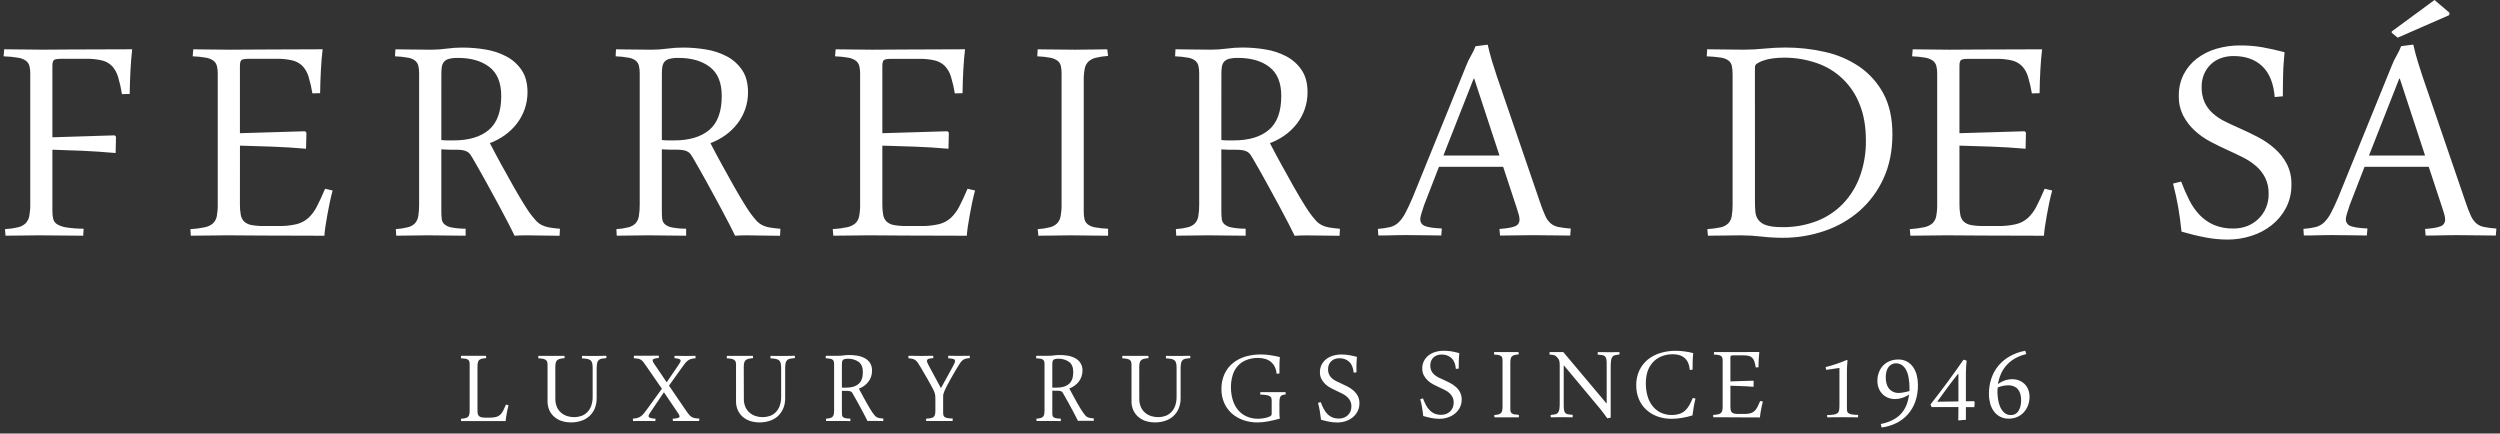 <svg width="346" height="60" viewBox="0 0 346 60" fill="none" xmlns="http://www.w3.org/2000/svg">
<rect x="0" y="0" width="346" height="60" fill="#333333" stroke="none"/>
<path d="M67.292 49.565C67.083 49.576 66.875 49.605 66.671 49.651C66.535 49.684 66.408 49.748 66.3 49.838C66.212 49.939 66.153 50.062 66.131 50.194C66.095 50.384 66.079 50.576 66.084 50.769V56.737C66.081 56.913 66.094 57.09 66.124 57.264C66.146 57.386 66.205 57.499 66.293 57.586C66.394 57.675 66.517 57.734 66.649 57.757C66.851 57.792 67.056 57.809 67.262 57.804H67.748C68.046 57.81 68.345 57.779 68.636 57.714C68.851 57.661 69.051 57.558 69.219 57.412C69.391 57.255 69.531 57.065 69.632 56.853C69.752 56.623 69.88 56.341 70.028 56L70.38 56.082C70.332 56.266 70.283 56.457 70.241 56.669C70.199 56.88 70.155 57.076 70.119 57.282C70.084 57.489 70.052 57.67 70.028 57.845C70.004 57.988 69.989 58.132 69.982 58.277H63.819L63.792 57.959C64 57.946 64.207 57.915 64.411 57.869C64.55 57.84 64.679 57.774 64.784 57.678C64.875 57.586 64.934 57.466 64.953 57.337C64.989 57.147 65.004 56.954 65 56.761V50.421C65.002 50.294 64.989 50.167 64.961 50.043C64.933 49.944 64.874 49.857 64.792 49.795C64.684 49.716 64.559 49.664 64.426 49.645C64.215 49.613 64.002 49.592 63.788 49.581L63.815 49.24H67.253L67.292 49.565ZM76.858 55.178C76.847 55.579 76.923 55.977 77.08 56.345C77.216 56.649 77.419 56.919 77.672 57.134C77.919 57.34 78.204 57.494 78.51 57.588C78.822 57.685 79.146 57.734 79.472 57.733C79.799 57.733 80.124 57.68 80.435 57.576C80.739 57.474 81.016 57.303 81.244 57.076C81.498 56.83 81.693 56.528 81.813 56.195C81.962 55.776 82.033 55.333 82.023 54.889V50.936C82.029 50.712 82.008 50.489 81.962 50.27C81.93 50.115 81.851 49.976 81.735 49.87C81.602 49.769 81.446 49.703 81.281 49.678C81.035 49.632 80.787 49.603 80.537 49.593L80.557 49.252C80.777 49.252 81.038 49.252 81.346 49.264C81.654 49.275 81.975 49.264 82.314 49.264C82.587 49.264 82.873 49.264 83.171 49.253C83.469 49.243 83.716 49.238 83.919 49.238V49.56C83.646 49.582 83.424 49.615 83.254 49.645C83.1 49.674 82.958 49.745 82.842 49.85C82.731 49.973 82.658 50.127 82.632 50.292C82.59 50.557 82.572 50.825 82.578 51.093V55.074C82.592 55.612 82.487 56.146 82.272 56.638C82.08 57.042 81.804 57.4 81.463 57.687C81.129 57.958 80.744 58.159 80.332 58.277C79.914 58.4 79.481 58.462 79.045 58.461C78.629 58.464 78.215 58.407 77.815 58.29C77.435 58.179 77.081 57.993 76.774 57.743C76.468 57.493 76.22 57.179 76.049 56.822C75.862 56.413 75.77 55.966 75.78 55.516V50.484C75.782 50.354 75.767 50.224 75.738 50.097C75.708 49.992 75.645 49.9 75.558 49.835C75.444 49.749 75.312 49.691 75.172 49.664C74.949 49.62 74.722 49.596 74.495 49.591L74.51 49.25H78.118L78.145 49.567C77.924 49.583 77.705 49.615 77.49 49.664C77.343 49.697 77.208 49.768 77.097 49.869C76.998 49.974 76.932 50.105 76.906 50.247C76.869 50.437 76.852 50.629 76.855 50.822L76.858 55.178ZM90.69 58.277C90.497 58.277 90.243 58.277 89.932 58.265C89.62 58.253 89.322 58.265 89.038 58.265H88.252C88.039 58.265 87.828 58.277 87.612 58.277L87.591 57.936C87.813 57.931 88.035 57.897 88.249 57.835C88.422 57.779 88.586 57.696 88.733 57.588C88.893 57.463 89.036 57.319 89.16 57.158C89.299 56.981 89.456 56.771 89.632 56.529L91.608 53.801L89.493 50.742C89.324 50.5 89.189 50.3 89.077 50.155C88.984 50.023 88.87 49.907 88.738 49.814C88.614 49.732 88.476 49.674 88.33 49.644C88.128 49.611 87.924 49.59 87.719 49.579L87.738 49.238H89.547C89.832 49.238 90.126 49.238 90.422 49.226C90.719 49.214 90.968 49.218 91.162 49.218L91.194 49.54C90.96 49.551 90.727 49.591 90.502 49.657C90.38 49.712 90.321 49.782 90.321 49.867C90.343 50.025 90.407 50.175 90.505 50.3L92.271 52.907L93.932 50.471C94.015 50.343 94.084 50.24 94.13 50.15C94.172 50.078 94.197 49.997 94.203 49.913C94.203 49.814 94.14 49.743 94.013 49.686C93.792 49.622 93.565 49.582 93.336 49.569L93.365 49.246C93.554 49.246 93.794 49.246 94.086 49.255C94.377 49.264 94.658 49.267 94.942 49.267C95.227 49.267 95.469 49.267 95.663 49.255C95.858 49.243 96.054 49.246 96.251 49.246L96.266 49.587C96.052 49.594 95.84 49.626 95.635 49.685C95.468 49.733 95.311 49.812 95.172 49.916C95.027 50.039 94.895 50.177 94.78 50.329C94.649 50.5 94.5 50.701 94.326 50.943L92.588 53.369L94.869 56.713C95.039 56.971 95.191 57.175 95.316 57.327C95.426 57.467 95.556 57.59 95.701 57.694C95.835 57.78 95.986 57.838 96.144 57.864C96.355 57.902 96.569 57.923 96.784 57.927L96.762 58.268H93.141L93.09 57.954C93.346 57.943 93.6 57.905 93.849 57.842C93.986 57.794 94.053 57.724 94.053 57.627C94.031 57.479 93.969 57.34 93.874 57.225L91.888 54.288L90.026 57.047C89.953 57.146 89.887 57.25 89.83 57.359C89.791 57.431 89.768 57.51 89.764 57.591C89.764 57.697 89.833 57.779 89.981 57.833C90.227 57.904 90.48 57.944 90.736 57.954L90.69 58.277ZM102.949 55.178C102.937 55.579 103.013 55.977 103.173 56.345C103.307 56.651 103.509 56.921 103.765 57.134C104.011 57.34 104.294 57.494 104.6 57.588C104.91 57.685 105.234 57.733 105.559 57.733C105.888 57.733 106.214 57.68 106.526 57.576C106.83 57.473 107.106 57.302 107.335 57.076C107.586 56.828 107.779 56.527 107.902 56.195C108.051 55.776 108.121 55.333 108.11 54.889V50.936C108.115 50.712 108.095 50.489 108.049 50.27C108.019 50.115 107.94 49.975 107.824 49.87C107.693 49.769 107.538 49.703 107.374 49.678C107.127 49.632 106.877 49.603 106.626 49.593L106.643 49.252C106.865 49.252 107.125 49.252 107.435 49.264C107.745 49.275 108.063 49.264 108.402 49.264C108.674 49.264 108.962 49.264 109.258 49.253C109.554 49.243 109.805 49.238 110.008 49.238V49.56C109.732 49.582 109.512 49.615 109.341 49.645C109.188 49.674 109.046 49.745 108.931 49.85C108.816 49.971 108.742 50.126 108.718 50.292C108.678 50.557 108.661 50.825 108.667 51.093V55.074C108.682 55.612 108.576 56.147 108.358 56.638C108.167 57.042 107.892 57.399 107.552 57.687C107.217 57.958 106.831 58.158 106.418 58.277C106.001 58.4 105.569 58.462 105.135 58.461C104.718 58.464 104.303 58.407 103.902 58.29C103.522 58.18 103.168 57.994 102.861 57.743C102.553 57.495 102.306 57.181 102.137 56.822C101.947 56.414 101.854 55.967 101.866 55.516V50.484C101.868 50.354 101.854 50.224 101.825 50.097C101.794 49.992 101.731 49.901 101.644 49.835C101.53 49.749 101.399 49.691 101.26 49.664C101.036 49.621 100.81 49.596 100.583 49.591L100.6 49.25H104.198L104.224 49.567C104.004 49.583 103.787 49.615 103.572 49.664C103.425 49.698 103.289 49.768 103.176 49.869C103.079 49.975 103.012 50.106 102.985 50.247C102.949 50.437 102.933 50.629 102.937 50.822L102.949 55.178ZM116.517 57.083C116.518 57.21 116.525 57.337 116.539 57.463C116.548 57.562 116.594 57.654 116.667 57.721C116.768 57.803 116.888 57.857 117.016 57.878C117.24 57.918 117.466 57.937 117.693 57.936V58.277C117.394 58.277 117.092 58.277 116.777 58.265C116.463 58.253 116.16 58.265 115.865 58.265H114.33L114.316 57.947C114.512 57.934 114.707 57.903 114.898 57.857C115.027 57.827 115.144 57.761 115.237 57.666C115.323 57.571 115.378 57.452 115.396 57.325C115.431 57.135 115.445 56.942 115.44 56.749V50.421C115.444 50.294 115.43 50.166 115.4 50.043C115.38 49.944 115.326 49.856 115.247 49.795C115.146 49.716 115.026 49.664 114.898 49.645C114.692 49.613 114.483 49.592 114.274 49.581L114.291 49.24H116.023C116.273 49.241 116.523 49.222 116.771 49.185C117.027 49.152 117.285 49.135 117.543 49.134C117.918 49.134 118.293 49.165 118.663 49.228C119.018 49.287 119.36 49.402 119.679 49.569C119.974 49.724 120.225 49.951 120.41 50.229C120.612 50.556 120.709 50.938 120.688 51.323C120.692 51.602 120.648 51.879 120.557 52.142C120.469 52.396 120.34 52.634 120.175 52.846C120.011 53.058 119.818 53.245 119.601 53.4C119.377 53.564 119.131 53.694 118.87 53.787C119.068 54.174 119.262 54.539 119.459 54.889C119.655 55.238 119.828 55.562 119.994 55.855C120.16 56.149 120.309 56.399 120.444 56.619C120.579 56.839 120.688 57.013 120.772 57.131C120.869 57.268 120.972 57.399 121.082 57.525C121.162 57.617 121.258 57.694 121.365 57.751C121.481 57.807 121.603 57.846 121.729 57.869C121.904 57.901 122.08 57.922 122.257 57.932L122.243 58.273C122.056 58.273 121.812 58.273 121.511 58.261C121.209 58.249 120.913 58.261 120.637 58.261H120.351C120.248 58.261 120.151 58.261 120.067 58.273C120.002 58.144 119.909 57.951 119.775 57.697C119.642 57.443 119.486 57.15 119.308 56.81C119.13 56.471 118.929 56.111 118.712 55.712C118.496 55.313 118.267 54.918 118.035 54.508C118 54.449 117.959 54.391 117.93 54.338C117.895 54.285 117.849 54.241 117.795 54.208C117.73 54.172 117.661 54.144 117.588 54.126C117.473 54.107 117.356 54.098 117.24 54.099H116.779C116.71 54.099 116.622 54.099 116.52 54.082L116.517 57.083ZM116.517 53.635C116.566 53.646 116.617 53.651 116.667 53.651C116.717 53.654 116.767 53.654 116.816 53.651H117.118C117.849 53.651 118.418 53.48 118.821 53.139C119.224 52.798 119.422 52.252 119.422 51.494C119.422 50.854 119.229 50.387 118.849 50.09C118.403 49.78 117.868 49.625 117.326 49.649C117.172 49.643 117.019 49.661 116.871 49.703C116.776 49.727 116.691 49.782 116.63 49.859C116.578 49.933 116.547 50.021 116.54 50.113C116.527 50.226 116.52 50.34 116.518 50.454L116.517 53.635ZM129.456 55.323C129.456 55.141 129.456 54.982 129.446 54.856C129.44 54.724 129.418 54.594 129.382 54.467C129.345 54.323 129.294 54.183 129.23 54.05C129.162 53.9 129.06 53.709 128.938 53.485C128.769 53.185 128.571 52.822 128.331 52.392C128.09 51.963 127.786 51.446 127.42 50.836C127.273 50.587 127.151 50.387 127.049 50.237C126.962 50.098 126.852 49.975 126.726 49.87C126.605 49.776 126.465 49.709 126.316 49.673C126.121 49.625 125.922 49.594 125.722 49.581L125.736 49.24C125.998 49.24 126.286 49.24 126.601 49.248C126.916 49.257 127.23 49.26 127.55 49.26C127.809 49.26 128.079 49.26 128.346 49.248C128.613 49.236 128.888 49.24 129.15 49.24L129.174 49.562C128.938 49.567 128.704 49.607 128.48 49.679C128.426 49.698 128.378 49.732 128.344 49.778C128.31 49.824 128.29 49.88 128.288 49.937C128.291 50.029 128.314 50.119 128.354 50.201C128.393 50.297 128.456 50.421 128.524 50.566L130.227 53.717L131.869 50.73C131.952 50.582 132.028 50.429 132.096 50.273C132.143 50.172 132.17 50.063 132.175 49.952C132.174 49.892 132.153 49.835 132.115 49.788C132.078 49.742 132.026 49.709 131.969 49.695C131.726 49.626 131.476 49.587 131.224 49.577L131.241 49.236C131.474 49.236 131.718 49.236 131.972 49.245C132.226 49.253 132.495 49.257 132.773 49.257C133.001 49.257 133.245 49.257 133.489 49.245C133.732 49.233 133.975 49.236 134.203 49.236L134.23 49.559C134.026 49.569 133.824 49.6 133.626 49.649C133.47 49.692 133.325 49.77 133.203 49.876C133.06 50.002 132.937 50.149 132.837 50.312C132.713 50.493 132.564 50.73 132.39 51.027C132.072 51.559 131.798 52.033 131.571 52.44C131.344 52.848 131.159 53.187 131.027 53.451C130.895 53.715 130.797 53.918 130.728 54.074C130.669 54.208 130.62 54.346 130.58 54.488C130.548 54.599 130.532 54.714 130.531 54.829V57.088C130.528 57.215 130.54 57.341 130.567 57.465C130.592 57.566 130.652 57.656 130.736 57.717C130.857 57.796 130.994 57.846 131.137 57.862C131.375 57.901 131.616 57.922 131.857 57.925L131.84 58.266H128.187L128.158 57.949C128.39 57.935 128.622 57.906 128.85 57.862C128.996 57.837 129.133 57.772 129.245 57.675C129.336 57.577 129.395 57.453 129.414 57.32C129.447 57.13 129.462 56.937 129.458 56.744L129.456 55.323ZM145.638 57.083C145.636 57.21 145.642 57.337 145.655 57.463C145.666 57.563 145.714 57.655 145.788 57.721C145.889 57.804 146.01 57.858 146.139 57.878C146.362 57.919 146.589 57.938 146.816 57.936V58.277C146.515 58.277 146.213 58.277 145.898 58.265C145.584 58.253 145.287 58.265 144.986 58.265H143.456L143.435 57.947C143.632 57.934 143.828 57.904 144.019 57.857C144.148 57.826 144.265 57.76 144.358 57.666C144.445 57.572 144.501 57.453 144.519 57.325C144.553 57.135 144.567 56.942 144.561 56.749V50.421C144.564 50.294 144.553 50.167 144.527 50.043C144.505 49.944 144.449 49.857 144.37 49.795C144.268 49.716 144.147 49.664 144.019 49.645C143.814 49.613 143.606 49.591 143.398 49.581L143.415 49.24H145.142C145.394 49.241 145.646 49.223 145.895 49.185C146.151 49.152 146.408 49.135 146.665 49.134C147.04 49.134 147.414 49.165 147.784 49.228C148.139 49.286 148.482 49.401 148.8 49.569C149.095 49.722 149.347 49.95 149.531 50.229C149.732 50.548 149.831 50.922 149.816 51.299C149.816 51.578 149.77 51.855 149.678 52.118C149.589 52.37 149.462 52.608 149.303 52.822C148.962 53.253 148.507 53.58 147.991 53.763C148.191 54.15 148.389 54.515 148.582 54.865C148.775 55.214 148.956 55.538 149.118 55.831C149.281 56.125 149.43 56.375 149.567 56.595C149.671 56.772 149.784 56.942 149.905 57.107C149.999 57.244 150.1 57.375 150.208 57.501C150.29 57.594 150.388 57.671 150.498 57.728C150.611 57.784 150.731 57.823 150.855 57.845C151.031 57.877 151.209 57.898 151.388 57.908L151.368 58.249C151.18 58.249 150.936 58.249 150.637 58.237C150.337 58.225 150.044 58.237 149.76 58.237H149.479C149.379 58.237 149.281 58.237 149.191 58.249C149.132 58.12 149.032 57.927 148.901 57.673C148.771 57.419 148.619 57.126 148.436 56.786C148.253 56.447 148.055 56.087 147.838 55.688C147.622 55.289 147.393 54.894 147.161 54.484C147.127 54.425 147.092 54.367 147.058 54.314C147.024 54.261 146.978 54.217 146.924 54.184C146.86 54.146 146.789 54.118 146.716 54.102C146.604 54.084 146.491 54.075 146.378 54.075H145.898C145.831 54.075 145.741 54.075 145.641 54.058L145.638 57.083ZM145.638 53.635C145.687 53.646 145.738 53.651 145.788 53.651C145.838 53.654 145.888 53.654 145.937 53.651H146.237C146.972 53.651 147.535 53.48 147.938 53.139C148.341 52.798 148.539 52.252 148.539 51.494C148.539 50.854 148.351 50.387 147.967 50.09C147.521 49.779 146.986 49.624 146.444 49.649C146.29 49.643 146.137 49.661 145.99 49.703C145.895 49.726 145.81 49.781 145.751 49.859C145.698 49.934 145.666 50.021 145.656 50.113C145.644 50.226 145.639 50.34 145.639 50.454L145.638 53.635ZM157.677 55.178C157.667 55.579 157.744 55.977 157.902 56.345C158.036 56.651 158.239 56.921 158.495 57.134C158.741 57.341 159.026 57.495 159.332 57.588C159.644 57.685 159.968 57.734 160.294 57.733C160.62 57.733 160.943 57.68 161.252 57.576C161.558 57.475 161.837 57.304 162.066 57.076C162.317 56.828 162.509 56.527 162.63 56.195C162.78 55.776 162.851 55.333 162.84 54.889V50.936C162.846 50.712 162.825 50.489 162.779 50.27C162.749 50.116 162.672 49.976 162.557 49.87C162.425 49.77 162.269 49.703 162.105 49.678C161.858 49.632 161.608 49.604 161.357 49.593L161.374 49.252C161.594 49.252 161.855 49.252 162.163 49.264C162.471 49.275 162.798 49.264 163.134 49.264C163.404 49.264 163.69 49.264 163.981 49.253C164.272 49.243 164.533 49.238 164.729 49.238L164.739 49.56C164.467 49.582 164.242 49.615 164.071 49.645C163.917 49.672 163.775 49.744 163.661 49.85C163.546 49.971 163.473 50.126 163.453 50.292C163.41 50.556 163.391 50.825 163.397 51.093V55.074C163.411 55.612 163.306 56.147 163.089 56.638C162.898 57.042 162.623 57.4 162.281 57.687C161.948 57.958 161.564 58.158 161.152 58.277C160.734 58.4 160.301 58.462 159.866 58.461C159.449 58.465 159.035 58.407 158.635 58.29C158.254 58.179 157.899 57.993 157.591 57.743C157.285 57.494 157.039 57.179 156.871 56.822C156.681 56.414 156.587 55.967 156.599 55.516V50.484C156.602 50.354 156.586 50.223 156.553 50.097C156.528 49.993 156.469 49.9 156.384 49.835C156.268 49.749 156.135 49.691 155.994 49.664C155.771 49.621 155.545 49.596 155.317 49.591L155.336 49.25H158.931L158.957 49.567C158.738 49.583 158.521 49.615 158.307 49.664C158.16 49.698 158.023 49.768 157.91 49.869C157.815 49.975 157.75 50.106 157.724 50.247C157.685 50.436 157.667 50.629 157.67 50.822L157.677 55.178ZM176.677 51.727C176.66 51.39 176.574 51.06 176.425 50.757C176.294 50.493 176.108 50.261 175.881 50.075C175.65 49.889 175.384 49.751 175.099 49.671C174.785 49.582 174.46 49.538 174.134 49.538C173.562 49.526 172.994 49.629 172.462 49.84C172.011 50.019 171.608 50.303 171.287 50.669C170.965 51.038 170.728 51.475 170.593 51.947C170.434 52.483 170.357 53.039 170.364 53.598C170.359 54.175 170.437 54.749 170.596 55.303C170.738 55.805 170.977 56.275 171.299 56.684C171.616 57.083 172.022 57.402 172.484 57.613C173.007 57.853 173.578 57.969 174.153 57.954C174.241 57.954 174.381 57.942 174.588 57.927C174.796 57.908 175.002 57.872 175.204 57.821C175.396 57.779 175.583 57.714 175.759 57.627C175.825 57.604 175.883 57.562 175.926 57.506C175.969 57.45 175.994 57.383 176 57.313V55.441C176.003 55.314 175.984 55.187 175.944 55.066C175.901 54.958 175.821 54.87 175.719 54.819C175.569 54.742 175.407 54.692 175.24 54.674C174.966 54.635 174.691 54.613 174.415 54.609L174.43 54.268H177.914L177.94 54.587C177.792 54.601 177.645 54.63 177.503 54.672C177.397 54.707 177.305 54.772 177.235 54.86C177.163 54.965 177.119 55.088 177.107 55.216C177.081 55.403 177.07 55.592 177.073 55.78V57.254C177.077 57.482 177.095 57.71 177.129 57.936C176.621 58.077 176.113 58.202 175.583 58.304C175.082 58.408 174.572 58.461 174.06 58.464C173.377 58.473 172.697 58.361 172.052 58.135C171.468 57.931 170.928 57.616 170.463 57.206C170.016 56.801 169.662 56.305 169.423 55.75C169.167 55.153 169.038 54.508 169.047 53.857C169.031 53.133 169.177 52.414 169.474 51.755C169.74 51.169 170.139 50.653 170.637 50.249C171.148 49.839 171.734 49.534 172.362 49.35C173.054 49.151 173.77 49.051 174.49 49.054C174.684 49.054 174.898 49.064 175.128 49.081C175.358 49.098 175.587 49.13 175.825 49.161C176.064 49.192 176.289 49.236 176.516 49.279C176.743 49.322 176.948 49.373 177.132 49.42C177.098 49.823 177.076 50.198 177.076 50.554V51.688L176.677 51.727ZM182.786 55.653C182.902 55.961 183.035 56.262 183.184 56.556C183.317 56.82 183.488 57.062 183.692 57.276C183.887 57.481 184.121 57.644 184.381 57.755C184.679 57.878 185 57.936 185.322 57.925C185.553 57.929 185.783 57.888 185.999 57.806C186.199 57.729 186.383 57.613 186.539 57.465C186.693 57.313 186.817 57.132 186.905 56.933C186.993 56.72 187.037 56.492 187.033 56.261C187.039 55.988 186.981 55.718 186.864 55.472C186.753 55.253 186.599 55.058 186.412 54.901C186.219 54.734 186.006 54.593 185.777 54.481C185.545 54.362 185.303 54.244 185.053 54.132C184.772 54.009 184.487 53.869 184.206 53.717C183.932 53.573 183.676 53.394 183.446 53.185C183.224 52.978 183.037 52.736 182.893 52.469C182.743 52.171 182.669 51.841 182.678 51.507C182.673 51.144 182.755 50.784 182.916 50.459C183.074 50.159 183.294 49.897 183.561 49.69C183.846 49.478 184.167 49.32 184.508 49.223C184.879 49.112 185.263 49.058 185.65 49.061C186.015 49.06 186.379 49.091 186.739 49.153C187.077 49.212 187.416 49.292 187.803 49.388C187.785 49.594 187.773 49.782 187.758 49.954C187.742 50.126 187.736 50.295 187.734 50.466C187.732 50.636 187.734 50.807 187.734 50.977V51.536L187.345 51.572C187.285 50.907 187.086 50.411 186.74 50.078C186.357 49.735 185.855 49.557 185.342 49.582C185.132 49.581 184.924 49.618 184.728 49.691C184.547 49.757 184.382 49.86 184.243 49.993C184.104 50.124 183.993 50.283 183.92 50.461C183.841 50.654 183.801 50.863 183.805 51.073C183.796 51.333 183.845 51.593 183.949 51.831C184.044 52.033 184.178 52.214 184.343 52.363C184.52 52.52 184.719 52.651 184.932 52.75C185.151 52.863 185.379 52.972 185.625 53.078C185.924 53.207 186.222 53.354 186.527 53.509C186.818 53.66 187.09 53.846 187.336 54.063C187.574 54.274 187.772 54.528 187.92 54.81C188.077 55.118 188.154 55.46 188.145 55.806C188.155 56.2 188.065 56.59 187.883 56.94C187.714 57.265 187.479 57.55 187.194 57.779C186.897 58.012 186.561 58.188 186.202 58.3C185.831 58.416 185.444 58.474 185.056 58.471C184.698 58.47 184.341 58.436 183.99 58.369C183.597 58.294 183.208 58.199 182.825 58.084C182.779 57.67 182.727 57.282 182.666 56.918C182.605 56.553 182.519 56.164 182.415 55.75L182.786 55.653ZM196.941 55.138C197.068 55.462 197.195 55.762 197.339 56.043C197.471 56.305 197.643 56.545 197.847 56.756C198.043 56.962 198.277 57.126 198.537 57.24C198.836 57.361 199.155 57.419 199.477 57.41C199.708 57.413 199.938 57.371 200.154 57.288C200.357 57.212 200.542 57.095 200.699 56.944C200.855 56.793 200.978 56.611 201.061 56.41C201.147 56.197 201.191 55.969 201.19 55.739C201.199 55.466 201.141 55.194 201.021 54.948C200.912 54.73 200.761 54.536 200.575 54.379C200.38 54.213 200.166 54.071 199.937 53.958C199.705 53.84 199.457 53.722 199.213 53.617C198.932 53.492 198.651 53.354 198.366 53.202C198.09 53.058 197.835 52.877 197.606 52.663C197.385 52.459 197.199 52.218 197.056 51.951C196.906 51.654 196.832 51.325 196.841 50.992C196.833 50.628 196.916 50.268 197.082 49.944C197.237 49.642 197.457 49.38 197.727 49.175C198.008 48.961 198.326 48.801 198.666 48.706C199.039 48.597 199.426 48.544 199.814 48.546C200.177 48.543 200.539 48.572 200.897 48.631C201.236 48.691 201.589 48.772 201.969 48.873C201.947 49.072 201.931 49.26 201.92 49.432C201.908 49.605 201.898 49.773 201.898 49.944C201.898 50.114 201.898 50.285 201.887 50.455C201.877 50.626 201.887 50.817 201.887 51.015L201.491 51.054C201.435 50.391 201.237 49.891 200.894 49.564C200.509 49.222 200.008 49.045 199.495 49.069C199.286 49.065 199.078 49.099 198.881 49.17C198.7 49.237 198.535 49.34 198.393 49.471C198.255 49.605 198.146 49.766 198.072 49.944C197.99 50.138 197.949 50.347 197.952 50.558C197.944 50.817 197.995 51.074 198.099 51.311C198.194 51.513 198.328 51.694 198.493 51.843C198.671 51.998 198.866 52.129 199.076 52.236C199.302 52.345 199.529 52.45 199.776 52.559C200.078 52.692 200.372 52.837 200.677 52.994C200.97 53.144 201.243 53.33 201.49 53.548C201.725 53.759 201.922 54.009 202.07 54.288C202.227 54.598 202.304 54.942 202.297 55.289C202.303 55.683 202.213 56.072 202.036 56.423C201.864 56.747 201.627 57.031 201.341 57.259C201.046 57.494 200.711 57.672 200.352 57.784C199.982 57.904 199.595 57.964 199.206 57.963C198.849 57.96 198.493 57.926 198.141 57.861C197.776 57.791 197.386 57.69 196.975 57.576C196.933 57.161 196.877 56.774 196.816 56.408C196.755 56.041 196.672 55.656 196.562 55.242L196.941 55.138ZM206.796 57.439C206.994 57.429 207.19 57.401 207.382 57.354C207.513 57.32 207.634 57.255 207.734 57.165C207.821 57.069 207.879 56.951 207.904 56.824C207.94 56.632 207.956 56.437 207.951 56.242V49.906C207.952 49.78 207.941 49.654 207.917 49.529C207.891 49.428 207.831 49.339 207.748 49.275C207.639 49.203 207.516 49.153 207.387 49.13C207.184 49.095 206.979 49.074 206.773 49.067L206.791 48.726H210.163L210.202 49.044C210.002 49.057 209.802 49.088 209.607 49.136C209.472 49.166 209.347 49.231 209.246 49.325C209.157 49.419 209.099 49.538 209.077 49.666C209.041 49.854 209.025 50.045 209.029 50.237V56.575C209.026 56.702 209.038 56.829 209.065 56.953C209.09 57.054 209.15 57.141 209.234 57.201C209.337 57.28 209.458 57.331 209.586 57.349C209.794 57.382 210.004 57.404 210.214 57.416V57.757H206.832L206.796 57.439ZM222.448 57.893C222.279 57.659 222.121 57.434 221.959 57.219C221.796 57.005 221.62 56.783 221.451 56.568L216.457 50.588L216.418 50.609V56.118C216.414 56.347 216.433 56.575 216.474 56.8C216.493 56.944 216.561 57.077 216.665 57.177C216.773 57.267 216.903 57.326 217.041 57.347C217.2 57.375 217.409 57.393 217.664 57.417L217.646 57.758C217.442 57.758 217.21 57.758 216.94 57.746C216.669 57.734 216.383 57.736 216.093 57.736C215.855 57.736 215.611 57.736 215.35 57.746C215.089 57.757 214.854 57.758 214.637 57.758L214.605 57.434C214.814 57.417 215.021 57.388 215.227 57.349C215.374 57.319 215.508 57.243 215.611 57.133C215.722 56.996 215.792 56.83 215.812 56.655C215.854 56.363 215.872 56.068 215.865 55.773V50.421C215.864 50.286 215.851 50.151 215.826 50.019C215.808 49.929 215.778 49.843 215.736 49.761C215.694 49.684 215.644 49.612 215.587 49.545C215.53 49.471 215.467 49.403 215.398 49.342C215.337 49.281 215.265 49.232 215.186 49.197C215.091 49.154 214.989 49.126 214.885 49.115C214.769 49.095 214.621 49.079 214.45 49.067L214.463 48.726H216.361L222.338 55.835L222.365 55.815V50.385C222.371 50.153 222.355 49.92 222.318 49.69C222.293 49.548 222.225 49.417 222.125 49.315C222.017 49.222 221.884 49.163 221.744 49.144C221.537 49.108 221.329 49.085 221.119 49.076L221.131 48.735H221.842C222.111 48.735 222.406 48.747 222.704 48.747H223.078C223.205 48.747 223.338 48.747 223.467 48.737C223.596 48.726 223.712 48.737 223.829 48.737H224.134V49.054C223.935 49.074 223.737 49.107 223.542 49.151C223.397 49.18 223.266 49.255 223.167 49.366C223.067 49.507 223.002 49.671 222.98 49.843C222.936 50.137 222.916 50.434 222.92 50.732V57.803L222.448 57.893ZM227.785 53.073C227.78 53.649 227.855 54.222 228.007 54.778C228.142 55.278 228.372 55.747 228.684 56.159C228.988 56.553 229.376 56.873 229.818 57.097C230.321 57.332 230.871 57.449 231.425 57.438C231.753 57.439 232.079 57.39 232.393 57.293C232.695 57.202 232.974 57.046 233.211 56.836C233.442 56.621 233.639 56.37 233.793 56.094C233.978 55.764 234.142 55.422 234.284 55.071L234.658 55.163C234.548 55.577 234.467 55.965 234.408 56.329C234.348 56.694 234.287 57.083 234.238 57.496C233.759 57.641 233.27 57.755 232.776 57.837C232.297 57.919 231.812 57.96 231.327 57.961C230.663 57.967 230.004 57.856 229.378 57.634C228.808 57.427 228.285 57.109 227.838 56.698C227.399 56.293 227.053 55.797 226.822 55.245C226.573 54.644 226.449 53.998 226.456 53.347C226.44 52.622 226.59 51.902 226.895 51.245C227.174 50.662 227.579 50.149 228.08 49.744C228.597 49.334 229.189 49.03 229.822 48.847C230.499 48.646 231.203 48.546 231.909 48.551C232.318 48.552 232.727 48.581 233.133 48.636C233.54 48.688 233.943 48.765 234.34 48.868C234.299 49.27 234.277 49.652 234.267 50.014C234.257 50.375 234.253 50.755 234.253 51.158L233.864 51.197C233.845 50.864 233.77 50.537 233.644 50.229C233.536 49.973 233.373 49.744 233.166 49.559C232.96 49.374 232.716 49.237 232.451 49.158C232.168 49.068 231.872 49.025 231.575 49.028C231.013 49.016 230.454 49.117 229.93 49.325C229.479 49.509 229.074 49.792 228.745 50.154C228.416 50.524 228.167 50.96 228.014 51.432C227.852 51.964 227.775 52.517 227.785 53.073ZM239.488 56.23C239.484 56.407 239.499 56.582 239.53 56.756C239.553 56.878 239.612 56.991 239.699 57.08C239.801 57.165 239.923 57.224 240.053 57.25C240.257 57.281 240.463 57.295 240.669 57.293H241.346C241.643 57.3 241.939 57.272 242.228 57.208C242.441 57.154 242.638 57.05 242.804 56.906C242.971 56.743 243.112 56.554 243.22 56.346C243.36 56.067 243.491 55.782 243.613 55.494L243.979 55.579C243.929 55.762 243.885 55.956 243.84 56.164C243.794 56.372 243.755 56.573 243.716 56.773C243.677 56.972 243.65 57.165 243.623 57.337C243.596 57.509 243.584 57.659 243.579 57.774C242.337 57.774 241.336 57.774 240.564 57.762C239.792 57.75 239.227 57.751 238.843 57.751H237.119L237.091 57.428C237.323 57.417 237.553 57.388 237.781 57.342C237.927 57.311 238.064 57.247 238.181 57.153C238.277 57.062 238.341 56.943 238.365 56.812C238.402 56.62 238.419 56.426 238.416 56.23V49.906C238.418 49.779 238.404 49.653 238.374 49.529C238.344 49.429 238.285 49.341 238.204 49.275C238.093 49.202 237.967 49.152 237.835 49.13C237.624 49.094 237.411 49.073 237.197 49.067L237.226 48.726H240.524C241.299 48.715 242.287 48.715 243.489 48.715C243.457 49.032 243.428 49.371 243.406 49.721C243.384 50.07 243.378 50.447 243.371 50.837L242.997 50.849C242.953 50.577 242.891 50.307 242.812 50.043C242.756 49.852 242.657 49.677 242.523 49.531C242.388 49.398 242.22 49.304 242.037 49.257C241.782 49.198 241.52 49.172 241.258 49.18H239.924C239.802 49.169 239.679 49.188 239.565 49.234C239.51 49.272 239.486 49.371 239.486 49.524V52.785L242.643 52.687L242.709 52.757L242.689 53.535C242.12 53.484 241.563 53.45 241.013 53.434C240.463 53.419 239.955 53.397 239.489 53.386L239.488 56.23ZM252.671 50.8C253.238 50.66 253.765 50.508 254.254 50.336C254.743 50.164 255.198 49.995 255.608 49.811L255.698 49.886C255.682 50.041 255.667 50.206 255.655 50.385C255.644 50.565 255.628 50.727 255.623 50.906C255.618 51.084 255.613 51.246 255.613 51.395V56.52C255.611 56.65 255.621 56.779 255.642 56.907C255.666 57.022 255.734 57.121 255.831 57.185C255.972 57.278 256.132 57.337 256.299 57.356C256.586 57.402 256.877 57.424 257.169 57.422L257.15 57.763C256.95 57.763 256.688 57.763 256.365 57.751C256.041 57.739 255.608 57.741 255.078 57.741C254.548 57.741 254.095 57.741 253.724 57.751C253.353 57.762 253.067 57.763 252.896 57.763L252.871 57.439C253.188 57.44 253.506 57.419 253.82 57.376C254.004 57.353 254.179 57.282 254.328 57.17C254.445 57.059 254.518 56.911 254.536 56.751C254.57 56.521 254.584 56.29 254.579 56.058V50.922L252.742 51.192L252.671 50.8ZM264.214 54.612C263.912 54.812 263.585 54.968 263.241 55.078C262.931 55.177 262.609 55.228 262.284 55.23C261.958 55.232 261.635 55.174 261.33 55.059C261.036 54.943 260.769 54.769 260.544 54.548C260.315 54.321 260.136 54.047 260.019 53.746C259.89 53.409 259.827 53.049 259.835 52.687C259.829 52.285 259.901 51.885 260.048 51.511C260.178 51.164 260.377 50.847 260.632 50.58C260.888 50.315 261.199 50.11 261.541 49.978C261.91 49.826 262.306 49.751 262.704 49.756C263.145 49.741 263.583 49.847 263.969 50.063C264.308 50.26 264.598 50.534 264.815 50.863C265.037 51.206 265.198 51.585 265.292 51.983C265.391 52.4 265.441 52.828 265.441 53.257C265.455 54.043 265.334 54.825 265.082 55.569C264.635 56.874 263.692 57.947 262.46 58.553C261.815 58.867 261.124 59.074 260.414 59.167L260.302 58.682C261.499 58.44 262.413 57.983 263.053 57.318C263.693 56.653 264.067 55.746 264.214 54.612ZM264.261 54.123C264.272 54.087 264.276 54.048 264.273 54.011V53.651C264.273 53.444 264.261 53.212 264.245 52.969C264.225 52.719 264.191 52.471 264.145 52.225C264.101 51.98 264.035 51.739 263.947 51.506C263.863 51.285 263.749 51.076 263.608 50.887C263.471 50.709 263.298 50.562 263.1 50.457C262.893 50.342 262.66 50.283 262.423 50.287C262.206 50.28 261.99 50.33 261.797 50.431C261.616 50.526 261.462 50.664 261.348 50.834C261.218 51.017 261.126 51.224 261.076 51.443C261.014 51.696 260.984 51.956 260.986 52.217C260.982 52.509 261.018 52.8 261.093 53.083C261.156 53.33 261.267 53.561 261.419 53.765C261.571 53.956 261.764 54.109 261.983 54.215C262.235 54.332 262.51 54.39 262.787 54.386C262.992 54.381 263.197 54.358 263.398 54.319C263.689 54.269 263.977 54.204 264.261 54.123ZM271.044 56.333L267.342 56.343L267.182 55.973C267.556 55.499 267.948 54.987 268.366 54.438C268.785 53.889 269.193 53.347 269.597 52.796C270.002 52.246 270.389 51.71 270.76 51.194C271.131 50.677 271.463 50.205 271.745 49.782L272.182 49.905C272.157 50.184 272.126 50.469 272.111 50.757C272.096 51.045 272.079 51.352 272.079 51.691V55.542L273.184 55.52L273.298 55.634L273.25 56.343H272.079V58.101C271.909 58.111 271.74 58.123 271.571 58.139C271.402 58.154 271.232 58.166 271.016 58.186C271.026 57.924 271.038 57.709 271.038 57.548V57.15L271.044 56.333ZM271.044 51.751L271 51.731C270.513 52.336 270.031 52.967 269.557 53.606C269.083 54.246 268.597 54.918 268.106 55.601L271.044 55.554V51.751ZM280.434 49.009C279.879 49.133 279.344 49.339 278.848 49.62C278.42 49.869 278.032 50.183 277.699 50.551C277.383 50.905 277.125 51.308 276.935 51.744C276.738 52.194 276.597 52.667 276.514 53.151C276.813 52.934 277.142 52.762 277.491 52.64C277.808 52.536 278.139 52.482 278.472 52.479C278.789 52.478 279.104 52.532 279.402 52.64C279.686 52.748 279.946 52.91 280.17 53.117C280.396 53.332 280.574 53.593 280.693 53.883C280.825 54.211 280.89 54.562 280.886 54.916C280.891 55.324 280.819 55.729 280.673 56.109C280.541 56.465 280.342 56.792 280.086 57.071C279.831 57.347 279.521 57.565 279.177 57.712C278.809 57.867 278.414 57.945 278.015 57.942C277.593 57.954 277.175 57.857 276.8 57.661C276.46 57.483 276.167 57.228 275.943 56.914C275.708 56.588 275.536 56.219 275.436 55.828C275.325 55.409 275.268 54.978 275.266 54.544C275.258 53.804 275.372 53.068 275.605 52.367C275.826 51.716 276.164 51.112 276.604 50.585C277.049 50.06 277.585 49.621 278.186 49.291C278.844 48.928 279.556 48.676 280.294 48.544L280.434 49.009ZM276.487 53.632C276.477 53.729 276.465 53.831 276.458 53.932C276.451 54.033 276.448 54.144 276.448 54.253C276.452 54.587 276.479 54.92 276.527 55.25C276.579 55.609 276.677 55.96 276.819 56.294C276.948 56.605 277.142 56.884 277.389 57.112C277.641 57.336 277.969 57.454 278.305 57.439C278.52 57.448 278.734 57.397 278.923 57.292C279.111 57.187 279.268 57.031 279.375 56.843C279.498 56.642 279.587 56.422 279.637 56.191C279.697 55.932 279.726 55.667 279.725 55.402C279.729 55.114 279.694 54.827 279.62 54.549C279.555 54.311 279.444 54.088 279.293 53.893C279.143 53.711 278.952 53.569 278.735 53.478C278.479 53.372 278.203 53.32 277.926 53.327C277.675 53.329 277.426 53.356 277.181 53.409C276.943 53.46 276.71 53.535 276.487 53.632ZM0.58 6.82C0.954 6.82 1.368 6.82 1.82 6.834C2.272 6.848 2.733 6.848 3.195 6.848C3.657 6.848 4.119 6.848 4.581 6.861C5.043 6.875 5.463 6.875 5.836 6.875C6.53 6.875 7.895 6.866 9.931 6.848C11.966 6.829 14.755 6.82 18.296 6.82C18.19 7.73 18.11 8.706 18.056 9.75C18.002 10.793 17.966 11.877 17.949 13.001L16.881 13.029C16.756 12.229 16.578 11.439 16.348 10.664C16.19 10.104 15.907 9.589 15.52 9.158C15.141 8.769 14.66 8.495 14.134 8.367C13.408 8.198 12.664 8.121 11.919 8.138H8.503C7.97 8.138 7.627 8.191 7.476 8.299C7.325 8.406 7.251 8.696 7.251 9.138V19.002L15.867 18.732L16.055 18.92L16.001 21.177C14.383 21.034 12.853 20.931 11.412 20.867C9.971 20.803 8.584 20.754 7.251 20.72V29.213C7.245 29.584 7.285 29.953 7.369 30.313C7.454 30.624 7.656 30.889 7.931 31.053C8.331 31.279 8.77 31.425 9.225 31.483C10.002 31.598 10.787 31.655 11.572 31.653L11.518 32.622C11.163 32.622 10.718 32.622 10.184 32.608C9.651 32.594 9.091 32.596 8.503 32.596C7.916 32.596 7.347 32.596 6.797 32.581C6.247 32.566 5.781 32.567 5.409 32.567C5.107 32.567 4.751 32.572 4.343 32.581C3.934 32.59 3.516 32.595 3.088 32.596C2.662 32.596 2.242 32.596 1.834 32.608C1.426 32.62 1.069 32.622 0.767 32.622L0.686 31.715C1.293 31.682 1.896 31.596 2.489 31.459C2.885 31.374 3.251 31.183 3.547 30.905C3.811 30.627 3.988 30.276 4.055 29.897C4.154 29.361 4.199 28.817 4.189 28.272V10.184C4.197 9.823 4.157 9.461 4.068 9.11C3.988 8.824 3.815 8.573 3.576 8.398C3.242 8.177 2.863 8.035 2.467 7.982C1.816 7.876 1.159 7.813 0.5 7.794L0.58 6.82ZM33.205 28.247C33.196 28.751 33.236 29.254 33.325 29.75C33.384 30.102 33.552 30.427 33.804 30.678C34.093 30.925 34.445 31.088 34.819 31.149C35.397 31.249 35.982 31.293 36.568 31.282H38.517C39.364 31.301 40.211 31.215 41.037 31.026C41.645 30.878 42.209 30.582 42.678 30.165C43.163 29.707 43.564 29.167 43.862 28.569C44.208 27.905 44.585 27.089 44.995 26.122L46.036 26.364C45.894 26.884 45.761 27.439 45.636 28.03C45.512 28.621 45.4 29.203 45.298 29.776C45.191 30.349 45.102 30.888 45.03 31.389C44.959 31.89 44.915 32.303 44.897 32.625C41.356 32.625 38.489 32.617 36.294 32.6C34.099 32.583 32.456 32.572 31.365 32.567C31.043 32.567 30.665 32.567 30.229 32.581C29.792 32.594 29.345 32.596 28.875 32.596C28.404 32.596 27.962 32.596 27.52 32.608C27.078 32.62 26.715 32.622 26.413 32.622L26.349 31.715C27.012 31.682 27.672 31.596 28.323 31.459C28.744 31.38 29.139 31.195 29.47 30.922C29.75 30.657 29.937 30.308 30.004 29.928C30.103 29.383 30.148 28.829 30.137 28.276V10.184C30.145 9.823 30.104 9.461 30.015 9.11C29.938 8.826 29.77 8.575 29.536 8.398C29.226 8.181 28.87 8.039 28.497 7.982C27.893 7.876 27.282 7.813 26.669 7.794L26.748 6.825C27.087 6.825 27.473 6.825 27.91 6.839C28.346 6.853 28.785 6.853 29.23 6.853C29.675 6.853 30.141 6.853 30.584 6.866C31.028 6.88 31.431 6.88 31.798 6.88C32.492 6.88 33.951 6.871 36.174 6.853C38.397 6.835 41.223 6.824 44.651 6.82C44.545 7.73 44.465 8.689 44.411 9.697C44.357 10.705 44.321 11.771 44.304 12.894L43.236 12.921C43.112 12.139 42.934 11.367 42.703 10.611C42.543 10.064 42.26 9.562 41.875 9.144C41.492 8.763 41.013 8.494 40.489 8.367C39.763 8.198 39.019 8.121 38.275 8.138H34.459C33.926 8.138 33.582 8.191 33.431 8.299C33.281 8.406 33.205 8.696 33.205 9.138V18.435L42.222 18.166L42.41 18.355L42.356 20.586C40.737 20.442 39.143 20.344 37.572 20.291C36.001 20.237 34.547 20.192 33.21 20.156L33.205 28.247ZM61.08 29.213C61.077 29.577 61.095 29.94 61.134 30.301C61.165 30.586 61.298 30.849 61.508 31.041C61.798 31.274 62.142 31.426 62.508 31.483C63.146 31.599 63.793 31.656 64.442 31.653V32.622C63.589 32.622 62.717 32.613 61.828 32.596C60.938 32.578 60.068 32.567 59.213 32.567C58.874 32.567 58.501 32.572 58.092 32.581C57.683 32.59 57.274 32.595 56.865 32.596C56.474 32.596 56.1 32.596 55.744 32.608C55.389 32.62 55.086 32.622 54.837 32.622L54.784 31.708C55.347 31.675 55.905 31.589 56.452 31.452C56.818 31.365 57.155 31.179 57.425 30.915C57.672 30.638 57.832 30.293 57.886 29.924C57.976 29.378 58.016 28.825 58.006 28.272V10.184C58.013 9.823 57.977 9.463 57.899 9.11C57.832 8.831 57.677 8.581 57.457 8.398C57.163 8.179 56.82 8.036 56.458 7.982C55.868 7.876 55.27 7.813 54.671 7.794L54.723 6.825C55.008 6.825 55.341 6.825 55.725 6.839C56.11 6.853 56.521 6.853 56.965 6.853C57.408 6.853 57.863 6.853 58.319 6.866C58.774 6.88 59.226 6.88 59.653 6.88C60.371 6.88 61.089 6.83 61.801 6.732C62.53 6.633 63.266 6.583 64.001 6.583C65.074 6.584 66.145 6.674 67.203 6.853C68.214 7.013 69.192 7.339 70.097 7.82C70.946 8.267 71.671 8.92 72.206 9.719C72.739 10.515 73.006 11.531 73.007 12.768C73.009 13.563 72.875 14.353 72.613 15.104C72.362 15.824 71.997 16.5 71.533 17.104C71.064 17.71 70.511 18.245 69.891 18.691C69.245 19.155 68.541 19.53 67.797 19.808C68.361 20.9 68.921 21.948 69.478 22.951C70.034 23.953 70.545 24.871 71.011 25.704C71.482 26.538 71.909 27.268 72.293 27.895C72.677 28.523 72.992 29.015 73.239 29.374C73.518 29.761 73.818 30.132 74.136 30.487C74.366 30.751 74.642 30.97 74.95 31.133C75.273 31.298 75.619 31.413 75.976 31.474C76.367 31.546 76.875 31.607 77.5 31.66L77.447 32.629C76.913 32.629 76.215 32.62 75.352 32.603C74.488 32.586 73.653 32.574 72.846 32.567C72.597 32.567 72.327 32.567 72.032 32.581C71.737 32.594 71.468 32.603 71.219 32.622C71.042 32.244 70.766 31.693 70.392 30.968C70.017 30.243 69.572 29.402 69.058 28.446C68.541 27.488 67.972 26.444 67.35 25.316C66.728 24.187 66.079 23.04 65.403 21.875C65.296 21.704 65.193 21.534 65.095 21.392C64.996 21.247 64.868 21.124 64.721 21.029C64.536 20.918 64.333 20.841 64.122 20.8C63.796 20.74 63.466 20.713 63.135 20.72H62.334C62.192 20.72 62.017 20.72 61.814 20.705C61.611 20.69 61.366 20.684 61.08 20.667V29.213ZM61.08 19.377C61.224 19.395 61.366 19.407 61.508 19.416C61.65 19.424 61.792 19.431 61.935 19.431H62.781C64.88 19.431 66.503 18.948 67.649 17.98C68.796 17.013 69.37 15.445 69.371 13.276C69.371 11.448 68.824 10.114 67.731 9.272C66.637 8.431 65.185 8.012 63.375 8.014C62.939 7.999 62.504 8.049 62.082 8.162C61.814 8.232 61.577 8.388 61.405 8.606C61.256 8.82 61.164 9.07 61.137 9.33C61.099 9.651 61.081 9.974 61.083 10.297L61.08 19.377ZM91.599 29.213C91.595 29.577 91.613 29.94 91.651 30.301C91.682 30.586 91.815 30.849 92.026 31.041C92.315 31.273 92.66 31.425 93.026 31.483C93.664 31.599 94.312 31.656 94.961 31.653V32.622C94.115 32.622 93.236 32.613 92.346 32.596C91.455 32.579 90.585 32.567 89.732 32.567C89.393 32.567 89.02 32.572 88.611 32.581C88.203 32.59 87.794 32.595 87.384 32.596C86.991 32.596 86.619 32.596 86.263 32.608C85.908 32.62 85.605 32.622 85.356 32.622L85.309 31.715C85.871 31.682 86.429 31.596 86.976 31.459C87.343 31.372 87.68 31.186 87.951 30.922C88.201 30.644 88.362 30.298 88.416 29.928C88.507 29.382 88.547 28.829 88.537 28.276V10.184C88.544 9.823 88.508 9.463 88.43 9.11C88.363 8.831 88.209 8.581 87.99 8.398C87.695 8.179 87.352 8.036 86.99 7.982C86.399 7.876 85.802 7.813 85.202 7.794L85.256 6.825C85.54 6.825 85.874 6.825 86.257 6.839C86.639 6.853 87.052 6.853 87.497 6.853C87.943 6.853 88.394 6.853 88.852 6.866C89.309 6.88 89.757 6.88 90.186 6.88C90.904 6.879 91.622 6.83 92.334 6.732C93.063 6.633 93.798 6.583 94.534 6.583C95.607 6.584 96.677 6.674 97.735 6.853C98.746 7.013 99.724 7.34 100.63 7.82C101.473 8.269 102.192 8.922 102.724 9.719C103.258 10.515 103.525 11.531 103.525 12.768C103.529 13.564 103.398 14.355 103.137 15.107C102.886 15.828 102.522 16.503 102.057 17.107C101.589 17.713 101.037 18.248 100.417 18.695C99.77 19.158 99.067 19.534 98.323 19.811C98.887 20.904 99.447 21.951 100.004 22.954C100.56 23.956 101.071 24.874 101.536 25.708C102.007 26.541 102.435 27.271 102.817 27.899C103.2 28.526 103.516 29.019 103.765 29.377C104.039 29.763 104.333 30.135 104.645 30.49C104.875 30.755 105.151 30.974 105.46 31.137C105.783 31.302 106.129 31.417 106.487 31.478C106.878 31.549 107.385 31.611 108.011 31.663L107.956 32.632C107.424 32.632 106.726 32.623 105.862 32.606C104.999 32.589 104.166 32.576 103.364 32.567C103.115 32.567 102.846 32.567 102.55 32.581C102.253 32.594 101.986 32.603 101.737 32.622C101.56 32.244 101.284 31.693 100.909 30.968C100.535 30.243 100.09 29.401 99.575 28.443C99.061 27.484 98.492 26.441 97.869 25.312C97.246 24.183 96.597 23.036 95.921 21.871C95.814 21.701 95.711 21.53 95.614 21.389C95.514 21.244 95.387 21.121 95.24 21.026C95.055 20.915 94.852 20.837 94.641 20.797C94.315 20.736 93.984 20.709 93.652 20.717H92.853C92.711 20.717 92.537 20.717 92.334 20.701C92.13 20.686 91.883 20.681 91.599 20.664V29.213ZM91.599 19.377C91.741 19.395 91.883 19.407 92.026 19.416C92.168 19.424 92.31 19.431 92.452 19.431H93.299C95.397 19.431 97.019 18.948 98.167 17.98C99.315 17.013 99.889 15.445 99.889 13.276C99.889 11.448 99.342 10.114 98.248 9.272C97.155 8.431 95.703 8.012 93.893 8.014C93.457 8 93.021 8.05 92.599 8.162C92.332 8.233 92.095 8.388 91.922 8.606C91.773 8.82 91.681 9.07 91.655 9.33C91.618 9.651 91.6 9.974 91.602 10.297L91.599 19.377ZM122.117 28.247C122.108 28.75 122.148 29.254 122.235 29.75C122.295 30.103 122.463 30.427 122.716 30.678C123.005 30.926 123.356 31.089 123.731 31.149C124.308 31.249 124.893 31.293 125.478 31.282H127.425C128.273 31.301 129.12 31.215 129.947 31.026C130.556 30.878 131.119 30.582 131.588 30.165C132.073 29.707 132.474 29.167 132.773 28.569C133.12 27.905 133.498 27.089 133.907 26.122L134.948 26.364C134.806 26.884 134.672 27.439 134.547 28.03C134.421 28.621 134.309 29.203 134.208 29.776C134.101 30.349 134.013 30.888 133.942 31.389C133.871 31.89 133.826 32.303 133.809 32.625C130.268 32.625 127.4 32.617 125.204 32.6C123.008 32.583 121.365 32.572 120.275 32.567C119.955 32.567 119.576 32.567 119.141 32.581C118.706 32.594 118.255 32.596 117.786 32.596C117.317 32.596 116.874 32.596 116.441 32.608C116.007 32.62 115.635 32.622 115.332 32.622L115.252 31.708C115.916 31.675 116.576 31.589 117.226 31.452C117.648 31.373 118.042 31.189 118.374 30.915C118.654 30.651 118.842 30.302 118.907 29.921C119.007 29.376 119.052 28.823 119.041 28.269V10.184C119.049 9.823 119.009 9.461 118.921 9.11C118.843 8.826 118.674 8.575 118.44 8.398C118.129 8.181 117.774 8.039 117.4 7.982C116.796 7.876 116.185 7.813 115.572 7.794L115.652 6.825C115.99 6.825 116.376 6.825 116.813 6.839C117.25 6.853 117.69 6.853 118.133 6.853C118.577 6.853 119.044 6.853 119.488 6.866C119.931 6.88 120.334 6.88 120.701 6.88C121.395 6.88 122.854 6.871 125.077 6.853C127.3 6.835 130.128 6.824 133.561 6.82C133.455 7.73 133.375 8.689 133.321 9.697C133.267 10.705 133.231 11.773 133.214 12.899L132.148 12.926C132.023 12.145 131.844 11.373 131.613 10.616C131.454 10.069 131.171 9.567 130.787 9.15C130.403 8.768 129.923 8.499 129.399 8.372C128.673 8.203 127.929 8.126 127.185 8.144H123.369C122.836 8.144 122.492 8.196 122.342 8.304C122.191 8.411 122.117 8.689 122.117 9.138V18.435L131.134 18.166L131.32 18.355L131.268 20.586C129.647 20.442 128.051 20.344 126.479 20.291C124.907 20.237 123.453 20.192 122.117 20.156V28.247ZM143.615 31.715C144.182 31.681 144.744 31.595 145.296 31.459C145.67 31.372 146.015 31.186 146.296 30.922C146.554 30.646 146.726 30.301 146.791 29.928C146.889 29.383 146.934 28.829 146.923 28.276V10.184C146.93 9.823 146.894 9.463 146.816 9.11C146.746 8.826 146.582 8.575 146.35 8.398C146.043 8.183 145.692 8.041 145.323 7.982C144.741 7.877 144.153 7.814 143.562 7.794L143.615 6.825C143.899 6.825 144.246 6.83 144.656 6.839C145.064 6.849 145.502 6.853 145.963 6.853C146.423 6.853 146.928 6.853 147.417 6.866C147.906 6.88 148.365 6.88 148.791 6.88C149.13 6.88 149.506 6.88 149.926 6.866C150.345 6.853 150.757 6.853 151.165 6.853C151.573 6.853 151.96 6.853 152.326 6.839C152.692 6.825 153.003 6.825 153.247 6.825L153.354 7.739C152.783 7.775 152.217 7.86 151.661 7.995C151.278 8.081 150.924 8.263 150.632 8.525C150.366 8.797 150.189 9.144 150.124 9.52C150.024 10.056 149.979 10.601 149.99 11.146V29.266C149.983 29.628 150.018 29.989 150.097 30.342C150.165 30.623 150.324 30.874 150.55 31.053C150.851 31.271 151.199 31.414 151.566 31.471C152.158 31.575 152.757 31.637 153.359 31.657V32.625C153.074 32.625 152.719 32.625 152.29 32.612C151.862 32.598 151.41 32.6 150.936 32.6C150.462 32.6 150.002 32.6 149.521 32.584C149.04 32.569 148.588 32.571 148.167 32.571C147.811 32.571 147.429 32.575 147.021 32.584C146.612 32.593 146.203 32.599 145.794 32.6C145.384 32.6 144.996 32.6 144.632 32.612C144.268 32.623 143.955 32.625 143.711 32.625L143.615 31.715ZM169.035 29.213C169.032 29.577 169.05 29.94 169.09 30.301C169.12 30.586 169.253 30.849 169.464 31.041C169.753 31.274 170.098 31.426 170.464 31.483C171.102 31.599 171.749 31.656 172.397 31.653V32.622C171.544 32.622 170.673 32.613 169.784 32.596C168.894 32.579 168.023 32.569 167.168 32.567C166.83 32.567 166.457 32.567 166.048 32.581C165.638 32.594 165.23 32.596 164.82 32.596C164.411 32.596 164.055 32.596 163.7 32.608C163.344 32.62 163.041 32.622 162.792 32.622L162.74 31.708C163.302 31.675 163.86 31.59 164.406 31.452C164.773 31.365 165.11 31.18 165.381 30.915C165.631 30.637 165.793 30.292 165.848 29.921C165.938 29.375 165.979 28.822 165.968 28.269V10.184C165.975 9.823 165.94 9.463 165.862 9.11C165.795 8.831 165.64 8.581 165.42 8.398C165.125 8.179 164.783 8.036 164.421 7.982C163.83 7.876 163.233 7.813 162.633 7.794L162.686 6.82C162.97 6.82 163.304 6.82 163.688 6.834C164.072 6.848 164.484 6.848 164.927 6.848C165.371 6.848 165.826 6.848 166.281 6.861C166.737 6.875 167.189 6.875 167.615 6.875C168.334 6.874 169.051 6.825 169.763 6.727C170.493 6.628 171.228 6.578 171.964 6.578C173.037 6.579 174.107 6.669 175.165 6.848C176.176 7.007 177.154 7.334 178.06 7.814C178.906 8.264 179.629 8.918 180.162 9.719C180.696 10.515 180.963 11.531 180.963 12.768C180.967 13.564 180.836 14.355 180.575 15.107C180.324 15.828 179.959 16.503 179.495 17.107C179.027 17.713 178.474 18.248 177.853 18.695C177.207 19.158 176.503 19.534 175.759 19.811C176.323 20.904 176.884 21.951 177.44 22.954C177.997 23.956 178.508 24.874 178.974 25.708C179.444 26.541 179.872 27.271 180.255 27.899C180.639 28.526 180.954 29.019 181.202 29.377C181.476 29.764 181.77 30.135 182.083 30.49C182.313 30.755 182.589 30.974 182.898 31.137C183.221 31.302 183.567 31.417 183.924 31.478C184.315 31.549 184.822 31.611 185.447 31.663L185.395 32.632C184.861 32.632 184.162 32.623 183.299 32.606C182.436 32.589 181.604 32.58 180.805 32.578C180.557 32.578 180.286 32.578 179.991 32.591C179.697 32.605 179.428 32.613 179.179 32.632C178.999 32.255 178.725 31.704 178.351 30.978C177.977 30.252 177.533 29.413 177.017 28.453C176.501 27.493 175.932 26.451 175.309 25.322C174.686 24.194 174.038 23.046 173.362 21.881C173.256 21.711 173.152 21.54 173.054 21.399C172.955 21.254 172.828 21.13 172.68 21.036C172.495 20.925 172.292 20.848 172.081 20.807C171.755 20.747 171.425 20.72 171.094 20.727H170.286C170.144 20.727 169.97 20.727 169.767 20.712C169.564 20.696 169.318 20.691 169.032 20.674L169.035 29.213ZM169.035 19.377C169.178 19.395 169.322 19.407 169.464 19.416C169.606 19.424 169.748 19.431 169.89 19.431H170.737C172.836 19.431 174.459 18.948 175.605 17.98C176.752 17.013 177.326 15.445 177.327 13.276C177.327 11.448 176.78 10.114 175.686 9.272C174.593 8.431 173.141 8.012 171.331 8.014C170.895 7.999 170.459 8.049 170.038 8.162C169.77 8.232 169.532 8.388 169.361 8.606C169.21 8.82 169.118 9.069 169.093 9.33C169.055 9.651 169.037 9.974 169.039 10.297L169.035 19.377ZM208.036 23.085H199.152L197.097 28.38C196.741 29.403 196.564 30.047 196.564 30.313C196.553 30.524 196.611 30.733 196.729 30.908C196.846 31.083 197.018 31.214 197.217 31.282C197.653 31.46 198.431 31.574 199.551 31.623L199.472 32.591C198.813 32.591 198.075 32.581 197.258 32.562C196.441 32.543 195.631 32.534 194.828 32.537C194.172 32.537 193.489 32.536 192.787 32.562C192.084 32.588 191.406 32.591 190.756 32.591L190.701 31.677C191.277 31.642 191.849 31.556 192.409 31.421C192.845 31.311 193.245 31.088 193.571 30.777C193.942 30.401 194.254 29.97 194.493 29.498C194.788 28.952 195.13 28.222 195.521 27.307L202.912 9.114C203.1 8.626 203.326 8.154 203.589 7.702C203.834 7.287 204.044 6.851 204.215 6.399L205.896 6.184C206.092 7.044 206.302 7.832 206.524 8.549C206.746 9.267 206.955 9.921 207.15 10.512L213.153 28.033C213.358 28.665 213.599 29.283 213.874 29.887C214.047 30.281 214.302 30.634 214.621 30.922C214.933 31.178 215.306 31.349 215.702 31.42C216.262 31.526 216.827 31.598 217.395 31.635L217.315 32.603C216.569 32.603 215.745 32.593 214.847 32.574C213.95 32.555 213.046 32.548 212.139 32.548C211.392 32.548 210.636 32.557 209.872 32.574C209.108 32.591 208.352 32.601 207.604 32.603L207.524 31.689C208.52 31.617 209.231 31.496 209.657 31.326C209.854 31.26 210.023 31.131 210.139 30.959C210.256 30.786 210.312 30.579 210.299 30.371C210.293 30.14 210.257 29.911 210.192 29.689C210.121 29.43 210.032 29.139 209.925 28.816L208.036 23.085ZM199.765 21.527H207.528L204.032 10.884H203.953L199.765 21.527ZM236.268 6.82C236.909 6.82 237.687 6.829 238.602 6.848C239.517 6.866 240.429 6.875 241.338 6.875C242.241 6.875 243.192 6.825 244.192 6.727C245.189 6.629 246.149 6.578 247.07 6.578C248.936 6.572 250.798 6.78 252.618 7.197C254.312 7.573 255.92 8.267 257.358 9.243C258.74 10.198 259.875 11.472 260.668 12.959C261.494 14.492 261.907 16.368 261.909 18.585C261.909 20.879 261.499 22.913 260.681 24.686C259.906 26.401 258.778 27.93 257.372 29.172C255.954 30.411 254.309 31.356 252.529 31.955C250.652 32.599 248.683 32.921 246.701 32.91C245.729 32.908 244.758 32.851 243.792 32.739C242.827 32.629 241.856 32.572 240.884 32.569C240.529 32.569 240.149 32.569 239.752 32.583C239.354 32.596 238.946 32.598 238.536 32.598C238.127 32.598 237.736 32.598 237.363 32.61C236.991 32.622 236.661 32.623 236.375 32.623L236.295 31.71C236.905 31.675 237.511 31.594 238.11 31.469C238.508 31.395 238.878 31.208 239.176 30.932C239.44 30.654 239.612 30.302 239.67 29.923C239.761 29.377 239.801 28.824 239.791 28.27V10.292C239.799 9.895 239.763 9.499 239.684 9.11C239.62 8.816 239.454 8.555 239.217 8.372C238.894 8.152 238.524 8.013 238.137 7.968C237.5 7.874 236.859 7.817 236.215 7.797L236.268 6.82ZM242.885 27.836C242.885 28.356 242.904 28.837 242.939 29.275C242.964 29.685 243.102 30.08 243.339 30.415C243.625 30.778 244.017 31.041 244.459 31.169C244.975 31.348 245.713 31.437 246.673 31.437C248.28 31.459 249.876 31.181 251.383 30.618C252.753 30.101 253.995 29.29 255.024 28.241C256.069 27.159 256.877 25.867 257.394 24.449C257.978 22.841 258.265 21.139 258.24 19.426C258.24 17.527 257.951 15.865 257.374 14.44C256.856 13.098 256.049 11.887 255.011 10.896C253.973 9.905 252.73 9.157 251.371 8.708C249.919 8.213 248.394 7.967 246.861 7.982C246.335 7.979 245.81 8.014 245.289 8.089C244.862 8.148 244.443 8.247 244.034 8.384C243.736 8.481 243.451 8.617 243.188 8.788C243.103 8.833 243.031 8.898 242.978 8.978C242.924 9.057 242.891 9.149 242.882 9.245L242.885 27.836ZM271.19 28.247C271.182 28.75 271.222 29.254 271.309 29.75C271.368 30.103 271.537 30.427 271.789 30.678C272.078 30.926 272.43 31.089 272.805 31.149C273.382 31.249 273.967 31.293 274.552 31.282H276.5C277.348 31.301 278.194 31.215 279.021 31.026C279.63 30.878 280.193 30.582 280.663 30.165C281.148 29.707 281.549 29.167 281.848 28.569C282.193 27.905 282.571 27.089 282.98 26.122L284.023 26.364C283.881 26.884 283.747 27.439 283.62 28.03C283.494 28.621 283.381 29.203 283.282 29.776C283.175 30.349 283.087 30.888 283.016 31.389C282.945 31.89 282.899 32.303 282.88 32.625C279.341 32.625 276.474 32.617 274.278 32.6C272.082 32.583 270.438 32.572 269.348 32.567C269.028 32.567 268.649 32.567 268.214 32.581C267.779 32.594 267.329 32.596 266.86 32.596C266.391 32.596 265.947 32.596 265.506 32.608C265.064 32.62 264.7 32.622 264.397 32.622L264.317 31.708C264.981 31.675 265.641 31.589 266.291 31.452C266.712 31.373 267.107 31.188 267.439 30.915C267.719 30.651 267.907 30.302 267.972 29.921C268.072 29.376 268.117 28.823 268.106 28.269V10.184C268.114 9.823 268.074 9.461 267.986 9.11C267.908 8.826 267.739 8.575 267.505 8.398C267.194 8.181 266.839 8.039 266.465 7.982C265.861 7.876 265.25 7.813 264.637 7.794L264.717 6.825C265.055 6.825 265.441 6.825 265.878 6.839C266.315 6.853 266.753 6.853 267.198 6.853C267.644 6.853 268.109 6.853 268.553 6.866C268.996 6.88 269.399 6.88 269.766 6.88C270.46 6.88 271.919 6.871 274.142 6.853C276.365 6.835 279.194 6.825 282.627 6.825C282.519 7.735 282.439 8.694 282.384 9.702C282.33 10.71 282.295 11.776 282.278 12.899L281.211 12.926C281.086 12.145 280.907 11.373 280.678 10.616C280.519 10.069 280.236 9.568 279.852 9.15C279.468 8.768 278.988 8.499 278.464 8.372C277.74 8.203 276.998 8.126 276.255 8.144H272.441C271.908 8.144 271.564 8.196 271.414 8.304C271.263 8.411 271.188 8.689 271.188 9.138V18.435L280.204 18.166L280.392 18.355L280.34 20.586C278.719 20.442 277.122 20.344 275.549 20.291C273.973 20.238 272.522 20.192 271.188 20.156L271.19 28.247ZM301.872 25.128C302.204 26.007 302.58 26.868 303.001 27.708C303.377 28.461 303.863 29.154 304.441 29.764C305.001 30.343 305.668 30.806 306.403 31.128C307.258 31.481 308.177 31.651 309.1 31.626C309.756 31.634 310.408 31.519 311.021 31.285C311.596 31.059 312.12 30.721 312.565 30.291C313.011 29.861 313.366 29.344 313.608 28.772C313.862 28.164 313.988 27.511 313.98 26.852C314.002 26.072 313.838 25.297 313.501 24.594C313.184 23.972 312.749 23.419 312.22 22.966C311.665 22.496 311.055 22.096 310.405 21.772C309.728 21.431 309.035 21.101 308.325 20.78C307.523 20.422 306.719 20.028 305.911 19.598C305.123 19.183 304.392 18.667 303.736 18.064C303.099 17.477 302.567 16.785 302.163 16.018C301.735 15.169 301.523 14.227 301.548 13.276C301.526 12.236 301.759 11.206 302.226 10.278C302.67 9.42 303.299 8.672 304.066 8.089C304.875 7.48 305.789 7.025 306.761 6.745C307.823 6.435 308.924 6.281 310.029 6.288C311.07 6.282 312.11 6.367 313.136 6.544C314.088 6.715 315.104 6.942 316.183 7.226C316.132 7.799 316.086 8.333 316.051 8.824C316.015 9.315 315.991 9.803 315.985 10.275C315.978 10.747 315.966 11.235 315.956 11.726C315.946 12.217 315.944 12.749 315.944 13.325L314.823 13.433C314.663 11.536 314.089 10.115 313.102 9.17C312.114 8.225 310.785 7.755 309.114 7.758C308.514 7.752 307.918 7.851 307.353 8.053C306.837 8.239 306.366 8.531 305.969 8.911C305.572 9.29 305.257 9.749 305.046 10.258C304.815 10.81 304.699 11.405 304.707 12.004C304.684 12.747 304.824 13.486 305.119 14.168C305.392 14.745 305.777 15.261 306.253 15.685C306.756 16.132 307.318 16.508 307.922 16.802C308.552 17.116 309.214 17.424 309.909 17.728C310.762 18.105 311.62 18.517 312.482 18.964C313.319 19.394 314.099 19.927 314.805 20.552C315.491 21.151 316.062 21.872 316.492 22.678C316.937 23.559 317.157 24.538 317.132 25.527C317.154 26.652 316.898 27.766 316.386 28.767C315.899 29.692 315.227 30.505 314.412 31.154C313.568 31.822 312.609 32.328 311.583 32.646C310.521 32.986 309.414 33.158 308.299 33.157C307.277 33.154 306.257 33.056 305.252 32.862C304.203 32.666 303.093 32.397 301.924 32.056C301.8 30.872 301.649 29.761 301.471 28.722C301.292 27.683 301.052 26.578 300.751 25.406L301.872 25.128ZM336.137 23.085H327.252L325.198 28.38C324.843 29.403 324.665 30.047 324.665 30.313C324.654 30.524 324.712 30.733 324.83 30.907C324.947 31.082 325.118 31.214 325.317 31.282C325.754 31.46 326.532 31.574 327.653 31.623L327.572 32.591C326.913 32.591 326.177 32.581 325.358 32.562C324.538 32.543 323.729 32.537 322.932 32.537C322.272 32.537 321.593 32.536 320.889 32.562C320.184 32.588 319.506 32.591 318.849 32.591L318.795 31.677C319.37 31.642 319.942 31.556 320.503 31.421C320.938 31.31 321.338 31.088 321.664 30.777C322.04 30.398 322.354 29.963 322.597 29.486C322.891 28.941 323.233 28.21 323.622 27.295L331.015 9.102C331.203 8.614 331.429 8.141 331.692 7.69C331.937 7.274 332.147 6.838 332.32 6.387L333.999 6.172C334.193 7.032 334.403 7.82 334.627 8.537C334.852 9.255 335.06 9.909 335.252 10.5L341.258 28.03C341.462 28.661 341.702 29.28 341.977 29.883C342.151 30.278 342.405 30.631 342.724 30.918C343.037 31.174 343.409 31.346 343.806 31.416C344.365 31.523 344.93 31.594 345.498 31.631L345.42 32.6C344.672 32.6 343.85 32.59 342.952 32.571C342.055 32.551 341.152 32.543 340.244 32.545C339.497 32.545 338.739 32.545 337.977 32.571C337.215 32.596 336.454 32.6 335.709 32.6L335.629 31.686C336.623 31.614 337.337 31.493 337.764 31.323C337.96 31.257 338.129 31.127 338.245 30.955C338.361 30.782 338.417 30.576 338.404 30.368C338.397 30.137 338.362 29.907 338.297 29.686C338.225 29.427 338.135 29.136 338.028 28.813L336.137 23.085ZM327.866 21.527H335.631L332.135 10.884H332.054L327.866 21.527ZM336.938 0L339.018 1.773L338.964 2.096L331.839 5.214L331.015 4.542V4.353L336.938 0Z" fill="white"/>
</svg>
